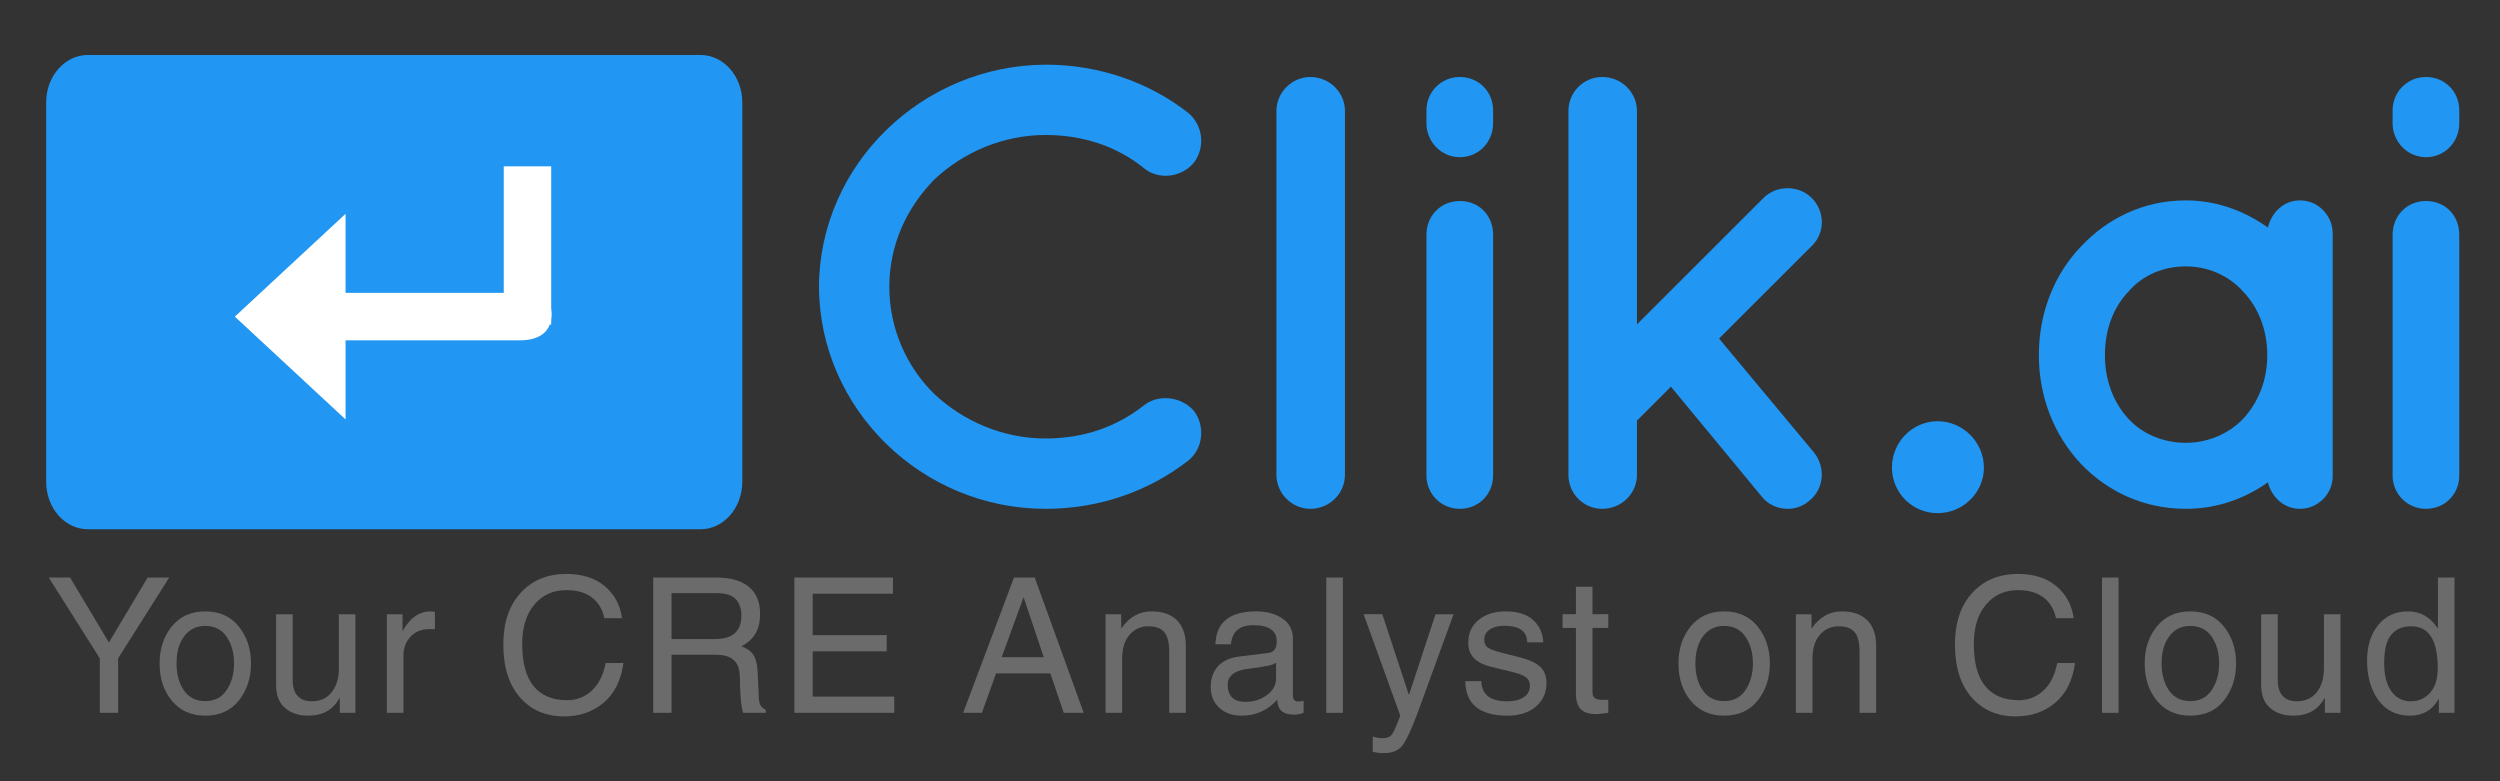 <?xml version="1.0" encoding="utf-8"?>
<!-- Generator: Adobe Illustrator 16.0.0, SVG Export Plug-In . SVG Version: 6.00 Build 0)  -->
<!DOCTYPE svg PUBLIC "-//W3C//DTD SVG 1.1//EN" "http://www.w3.org/Graphics/SVG/1.1/DTD/svg11.dtd">
<svg version="1.1" xmlns="http://www.w3.org/2000/svg" xmlns:xlink="http://www.w3.org/1999/xlink" x="0px" y="0px" width="1024px"
	 height="320px" viewBox="0 0 1024 320" enable-background="new 0 0 1024 320" xml:space="preserve">
<rect x="0" y="0" width="1024" height="320" fill="#333333" stroke="none"/>
<g id="Rectangle_2_1_" enable-background="new    ">
</g>
<g id="Group_3_1_">
	<g id="Rounded_Rectangle_3">
		<g>
			<path fill="#2196F2" d="M286.934,22.518H36.009c-9.447,0-17.103,8.694-17.103,19.424v155.415
				c0,10.724,7.655,19.426,17.103,19.426h250.925c9.445,0,17.108-8.702,17.108-19.426V41.942
				C304.042,31.212,296.379,22.518,286.934,22.518z"/>
		</g>
	</g>
	<g id="Rectangle_5">
		<g>
			<path fill-rule="evenodd" clip-rule="evenodd" fill="#FFFFFF" d="M225.775,130.92c0.438-2.447,0-4.471,0-4.471V68.138h-19.438
				v51.832h-64.79V87.574l-45.354,42.113l45.354,42.115v-32.396h71.269c7.897,0,11.137-3.24,12.402-6.479h0.557V130.92z"/>
		</g>
	</g>
	<g id="Clik.ai">
		<g>
			<path fill="#2196F2" d="M335.445,117.45c0.253-50.031,42.229-90.712,92.803-90.964c22.252,0,42.482,7.328,58.413,19.708
				c6.069,5.054,7.08,13.897,2.528,20.214c-5.057,6.317-14.414,7.328-20.229,2.78c-11.126-9.097-25.034-13.897-40.712-13.897
				c-17.448,0-33.632,7.074-45.517,18.193c-11.379,11.623-18.459,26.784-18.459,43.966s7.081,32.848,18.459,43.966
				c11.885,11.119,28.068,18.192,45.517,18.192c15.678,0,29.333-4.801,40.712-13.897c5.816-4.295,15.172-3.284,20.229,2.781
				c4.551,6.315,3.541,15.412-2.528,20.213c-15.931,12.381-36.161,19.709-58.413,19.709
				C377.675,208.414,335.698,167.733,335.445,117.45z"/>
			<path fill="#2196F2" d="M536.731,31.539c7.839,0,14.161,6.317,14.161,13.897v149.08c0,7.58-6.322,13.897-14.161,13.897
				c-7.587,0-13.907-6.317-13.907-13.897V45.437C522.824,37.856,529.145,31.539,536.731,31.539z"/>
			<path fill="#2196F2" d="M611.58,50.49c0,7.581-5.816,13.898-13.655,13.898c-7.587,0-13.655-6.317-13.655-13.898v-5.306
				c0-7.58,6.068-13.645,13.655-13.645c7.839,0,13.655,6.064,13.655,13.645V50.49z M611.58,96.225v98.545
				c0,7.579-5.816,13.645-13.655,13.645c-7.587,0-13.655-6.065-13.655-13.645V96.225c0-8.085,6.068-13.897,13.655-13.897
				C605.764,82.327,611.58,88.139,611.58,96.225z"/>
			<path fill="#2196F2" d="M642.428,194.517V45.437c0-7.581,6.068-13.897,13.908-13.897c7.838,0,14.161,6.317,14.161,13.897v87.427
				l51.838-51.799c5.311-5.306,14.414-5.306,19.723,0c5.564,5.559,5.564,14.403,0,19.709l-37.93,37.901l38.942,46.747
				c4.805,6.064,4.046,14.908-2.023,19.709c-2.528,2.272-5.815,3.284-8.85,3.284c-4.046,0-8.092-1.769-10.621-5.054l-37.172-44.976
				l-13.907,13.896v22.235c0,7.58-6.323,13.897-14.161,13.897C648.496,208.414,642.428,202.097,642.428,194.517z"/>
			<path fill="#2196F2" d="M793.646,172.535c10.366,0,18.964,8.59,18.964,18.95c0,10.358-8.598,18.697-18.964,18.697
				c-10.369,0-18.713-8.339-18.713-18.697C774.934,181.125,783.277,172.535,793.646,172.535z"/>
			<path fill="#2196F2" d="M955.481,145.497v49.525c0,7.326-6.068,13.392-13.401,13.392c-6.576,0-11.633-4.801-13.15-10.866
				c-9.609,6.823-20.988,10.866-33.631,10.866c-17.196,0-32.115-7.074-42.988-18.445c-10.873-11.623-17.195-27.289-17.195-44.472
				c0-17.435,6.322-33.101,17.195-44.471c10.873-11.623,25.792-18.951,42.988-18.951c12.643,0,24.021,4.296,33.631,11.118
				c1.518-6.317,6.574-11.118,13.15-11.118c7.333,0,13.401,6.064,13.401,13.645V145.497z M928.678,145.497
				c0-10.612-3.794-19.708-9.863-26.025c-6.068-6.823-14.665-10.36-23.516-10.36c-9.104,0-17.701,3.538-23.517,10.36
				c-6.069,6.317-9.609,15.414-9.609,26.025c0,10.36,3.54,19.457,9.609,26.026c5.815,6.316,14.413,9.854,23.517,9.854
				c8.851,0,17.447-3.538,23.516-9.854C924.884,164.954,928.678,155.857,928.678,145.497z"/>
			<path fill="#2196F2" d="M1007.318,50.49c0,7.581-5.817,13.898-13.655,13.898c-7.586,0-13.654-6.317-13.654-13.898v-5.306
				c0-7.58,6.068-13.645,13.654-13.645c7.838,0,13.655,6.064,13.655,13.645V50.49z M1007.318,96.225v98.545
				c0,7.579-5.817,13.645-13.655,13.645c-7.586,0-13.654-6.065-13.654-13.645V96.225c0-8.085,6.068-13.897,13.654-13.897
				C1001.501,82.327,1007.318,88.139,1007.318,96.225z"/>
		</g>
	</g>
	<g id="Your_CRE_Analyst_on_Cloud">
		<g>
			<path fill="#6B6B6B" d="M48.382,291.966H40.88v-22.317L19.957,236.55h8.747l15.908,26.614l15.871-26.614h8.822l-20.923,33.099
				V291.966z"/>
			<path fill="#6B6B6B" d="M65.372,271.722c0-6.007,1.671-11.058,5.014-15.154c3.342-4.097,7.891-6.146,13.646-6.146
				c5.881,0,10.48,2.073,13.798,6.221c3.317,4.146,4.976,9.173,4.976,15.079c0,5.932-1.646,10.983-4.938,15.154
				c-3.292,4.173-7.904,6.259-13.835,6.259c-5.705,0-10.242-2.022-13.609-6.069C67.055,283.02,65.372,277.904,65.372,271.722z
				 M72.308,271.722c0,4.499,1.018,8.199,3.053,11.103c2.036,2.902,4.926,4.354,8.671,4.354c3.87,0,6.811-1.521,8.821-4.562
				c2.01-3.04,3.016-6.673,3.016-10.895c0-4.272-1.006-7.897-3.016-10.876c-2.011-2.979-4.951-4.467-8.821-4.467
				c-3.594,0-6.446,1.4-8.558,4.203S72.308,267.098,72.308,271.722z"/>
			<path fill="#6B6B6B" d="M113.085,251.591h6.786v26.804c0,2.966,0.672,5.184,2.017,6.653c1.344,1.471,3.273,2.206,5.787,2.206
				c3.493,0,6.22-1.237,8.18-3.714c1.96-2.475,2.94-5.712,2.94-9.707v-22.242h6.786v40.375h-6.409v-5.881l-0.151-0.151
				c-2.563,4.801-6.836,7.201-12.817,7.201c-3.871,0-7.025-1.057-9.462-3.168c-2.438-2.11-3.657-5.226-3.657-9.349V251.591z"/>
			<path fill="#6B6B6B" d="M165.248,291.966h-6.786v-40.375h6.408v6.71h0.151c2.94-5.252,6.723-7.879,11.347-7.879
				c0.729,0,1.319,0.076,1.772,0.227v7.05h-2.525c-3.042,0-5.53,1.03-7.465,3.091c-1.935,2.062-2.902,4.625-2.902,7.69V291.966z"/>
			<path fill="#6B6B6B" d="M247.556,253.212c-0.829-3.771-2.57-6.629-5.221-8.576c-2.652-1.947-6.088-2.922-10.311-2.922
				c-5.454,0-9.839,1.979-13.157,5.938c-3.317,3.958-4.976,9.304-4.976,16.039c0,7.792,1.57,13.591,4.712,17.398
				c3.141,3.808,7.69,5.711,13.646,5.711c3.921,0,7.295-1.301,10.122-3.901c2.827-2.602,4.731-6.377,5.711-11.329h7.275
				c-0.98,7.113-3.682,12.535-8.105,16.268c-4.424,3.731-9.801,5.598-16.135,5.598c-7.565,0-13.616-2.601-18.152-7.803
				c-4.536-5.203-6.804-12.429-6.804-21.677c0-8.922,2.368-15.966,7.106-21.13c4.737-5.164,10.989-7.748,18.755-7.748
				c6.434,0,11.648,1.66,15.645,4.978c3.996,3.316,6.371,7.702,7.125,13.156H247.556z"/>
			<path fill="#6B6B6B" d="M275.064,291.966h-7.502V236.55h25.635c5.957,0,10.467,1.27,13.534,3.807
				c3.065,2.539,4.599,6.233,4.599,11.084c0,3.192-0.616,5.855-1.847,7.991c-1.232,2.138-3.167,3.895-5.806,5.278
				c2.262,0.829,3.895,1.992,4.901,3.487c1.005,1.496,1.583,3.814,1.734,6.955l0.49,10.329c0.049,1.71,0.32,2.909,0.811,3.601
				c0.49,0.691,1.174,1.238,2.054,1.64v1.244h-9.273c-0.478-1.382-0.817-3.48-1.018-6.296c-0.201-2.813-0.302-5.353-0.302-7.615
				c0-1.131-0.101-2.286-0.301-3.468c-0.201-1.181-0.641-2.25-1.32-3.204c-0.678-0.955-1.671-1.729-2.978-2.318
				c-1.307-0.59-3.066-0.886-5.278-0.886h-18.132V291.966z M275.064,261.77h17.341c4.021,0,6.905-0.823,8.652-2.469
				c1.746-1.646,2.62-4.016,2.62-7.106c0-2.815-0.754-5.058-2.262-6.729c-1.508-1.671-4.097-2.507-7.766-2.507h-18.584V261.77z"/>
			<path fill="#6B6B6B" d="M366.282,291.966h-40.902V236.55h40.375v6.634h-32.873v16.965h30.31v6.635h-30.31v18.547h33.4V291.966z"
				/>
			<path fill="#6B6B6B" d="M407.989,275.831l-5.805,16.135h-7.69l20.847-55.416h8.482l20.056,55.416h-8.181l-5.466-16.135H407.989z
				 M427.517,269.196l-8.18-24.392h-0.151l-8.896,24.392H427.517z"/>
			<path fill="#6B6B6B" d="M485.711,291.966h-6.786v-24.844c0-3.819-0.667-6.54-1.998-8.161c-1.333-1.621-3.544-2.432-6.635-2.432
				c-3.042,0-5.58,1.156-7.615,3.469c-2.036,2.312-3.054,5.628-3.054,9.951v22.017h-6.786v-40.375h6.409v5.692h0.151
				c3.187-4.573,7.252-6.861,12.196-6.861c4.568,0,8.063,1.213,10.484,3.638c2.422,2.427,3.633,5.899,3.633,10.424V291.966z"/>
			<path fill="#6B6B6B" d="M497.838,263.88c0.15-4.549,1.627-7.928,4.43-10.14c2.801-2.213,6.88-3.318,12.233-3.318
				c4.272,0,7.854,0.969,10.743,2.903c2.89,1.935,4.335,4.725,4.335,8.369v23.26c0,1.583,0.717,2.375,2.149,2.375
				c0.579,0,1.319-0.101,2.225-0.302v4.938c-1.231,0.502-2.513,0.754-3.846,0.754c-2.313,0-4.034-0.496-5.165-1.489
				c-1.13-0.992-1.721-2.544-1.771-4.655c-3.87,4.373-8.733,6.56-14.589,6.56c-3.82,0-6.887-1.081-9.198-3.242
				c-2.312-2.161-3.468-4.977-3.468-8.444c0-3.544,1.005-6.409,3.016-8.596c2.01-2.187,4.938-3.506,8.784-3.958l11.987-1.47
				c2.162-0.327,3.242-1.924,3.242-4.788c0-2.111-0.784-3.732-2.354-4.863c-1.572-1.131-3.954-1.696-7.145-1.696
				c-2.84,0-5.021,0.629-6.541,1.885c-1.521,1.256-2.432,3.229-2.733,5.918H497.838z M522.681,271.345
				c-0.503,0.528-1.488,0.954-2.958,1.282c-1.47,0.327-4.217,0.753-8.238,1.281c-2.966,0.352-5.146,1.081-6.541,2.187
				c-1.395,1.106-2.092,2.563-2.092,4.373c0,2.212,0.591,3.934,1.772,5.165s3.066,1.847,5.655,1.847c3.243,0,6.12-0.923,8.632-2.771
				s3.77-4.091,3.77-6.729V271.345z"/>
			<path fill="#6B6B6B" d="M550.038,291.966h-6.786V236.55h6.786V291.966z"/>
			<path fill="#6B6B6B" d="M587.988,251.591h7.39l-14.438,39.621c-0.252,0.704-0.504,1.369-0.754,1.997
				c-2.188,5.831-4.072,9.833-5.655,12.008c-1.583,2.174-4.146,3.261-7.69,3.261c-1.86,0-3.381-0.202-4.562-0.604v-6.182
				c1.282,0.452,2.689,0.679,4.223,0.679c1.658,0,2.87-0.522,3.637-1.565s1.905-3.601,3.412-7.671l-15.003-41.544h7.652
				l10.819,32.873h0.151L587.988,251.591z"/>
			<path fill="#6B6B6B" d="M625.562,263.089c-0.101-2.413-0.961-4.146-2.582-5.202s-3.953-1.583-6.993-1.583
				c-2.212,0-4.104,0.489-5.674,1.47c-1.571,0.979-2.356,2.387-2.356,4.222c0,1.459,0.465,2.532,1.396,3.224
				c0.93,0.692,2.94,1.426,6.031,2.206l6.711,1.696c4.071,1.029,6.979,2.343,8.728,3.939c1.746,1.595,2.619,3.825,2.619,6.691
				c0,3.971-1.451,7.194-4.354,9.669c-2.902,2.476-6.78,3.714-11.63,3.714c-5.654,0-9.933-1.175-12.836-3.525
				c-2.902-2.35-4.379-5.887-4.43-10.612h6.56c0.101,2.79,1.023,4.863,2.771,6.221s4.366,2.036,7.86,2.036
				c2.84,0,5.095-0.566,6.768-1.697c1.671-1.13,2.507-2.7,2.507-4.712c0-1.433-0.541-2.576-1.621-3.431
				c-1.081-0.854-3.218-1.646-6.409-2.375l-7.879-1.923c-3.192-0.804-5.548-2.003-7.068-3.601c-1.521-1.595-2.281-3.663-2.281-6.2
				c0-3.971,1.42-7.113,4.26-9.426c2.84-2.311,6.547-3.468,11.121-3.468c4.876,0,8.614,1.188,11.217,3.563
				c2.601,2.374,3.977,5.409,4.127,9.104H625.562z"/>
			<path fill="#6B6B6B" d="M652.277,257.208v26.276c0,1.03,0.282,1.815,0.849,2.355c0.564,0.541,1.576,0.811,3.034,0.811h2.602
				v5.315c-2.464,0.352-4.161,0.527-5.09,0.527c-2.841,0-4.914-0.679-6.219-2.036c-1.309-1.356-1.961-3.555-1.961-6.597v-26.652
				h-5.466v-5.617h5.466v-11.271h6.785v11.271h6.484v5.617H652.277z"/>
			<path fill="#6B6B6B" d="M687.501,271.722c0-6.007,1.671-11.058,5.014-15.154s7.891-6.146,13.647-6.146
				c5.881,0,10.48,2.073,13.797,6.221c3.317,4.146,4.977,9.173,4.977,15.079c0,5.932-1.646,10.983-4.938,15.154
				c-3.293,4.173-7.904,6.259-13.835,6.259c-5.706,0-10.242-2.022-13.609-6.069C689.185,283.02,687.501,277.904,687.501,271.722z
				 M694.438,271.722c0,4.499,1.018,8.199,3.054,11.103c2.035,2.902,4.925,4.354,8.671,4.354c3.869,0,6.81-1.521,8.82-4.562
				c2.011-3.04,3.016-6.673,3.016-10.895c0-4.272-1.005-7.897-3.016-10.876s-4.951-4.467-8.82-4.467c-3.596,0-6.446,1.4-8.558,4.203
				S694.438,267.098,694.438,271.722z"/>
			<path fill="#6B6B6B" d="M768.465,291.966h-6.785v-24.844c0-3.819-0.667-6.54-1.999-8.161c-1.333-1.621-3.543-2.432-6.635-2.432
				c-3.041,0-5.58,1.156-7.614,3.469c-2.036,2.312-3.055,5.628-3.055,9.951v22.017h-6.785v-40.375h6.409v5.692h0.149
				c3.188-4.573,7.254-6.861,12.197-6.861c4.567,0,8.062,1.213,10.484,3.638c2.422,2.427,3.633,5.899,3.633,10.424V291.966z"/>
			<path fill="#6B6B6B" d="M842.141,253.212c-0.83-3.771-2.57-6.629-5.221-8.576c-2.653-1.947-6.09-2.922-10.312-2.922
				c-5.454,0-9.839,1.979-13.156,5.938c-3.318,3.958-4.977,9.304-4.977,16.039c0,7.792,1.569,13.591,4.712,17.398
				c3.142,3.808,7.691,5.711,13.647,5.711c3.921,0,7.294-1.301,10.122-3.901c2.827-2.602,4.73-6.377,5.711-11.329h7.275
				c-0.98,7.113-3.683,12.535-8.104,16.268c-4.424,3.731-9.802,5.598-16.136,5.598c-7.564,0-13.615-2.601-18.151-7.803
				c-4.537-5.203-6.805-12.429-6.805-21.677c0-8.922,2.369-15.966,7.107-21.13c4.735-5.164,10.988-7.748,18.754-7.748
				c6.434,0,11.648,1.66,15.645,4.978c3.997,3.316,6.371,7.702,7.125,13.156H842.141z"/>
			<path fill="#6B6B6B" d="M867.764,291.966h-6.786V236.55h6.786V291.966z"/>
			<path fill="#6B6B6B" d="M878.458,271.722c0-6.007,1.671-11.058,5.014-15.154c3.342-4.097,7.892-6.146,13.647-6.146
				c5.88,0,10.479,2.073,13.797,6.221c3.318,4.146,4.977,9.173,4.977,15.079c0,5.932-1.646,10.983-4.939,15.154
				c-3.292,4.173-7.903,6.259-13.834,6.259c-5.706,0-10.242-2.022-13.609-6.069C880.141,283.02,878.458,277.904,878.458,271.722z
				 M885.395,271.722c0,4.499,1.018,8.199,3.054,11.103c2.036,2.902,4.925,4.354,8.671,4.354c3.869,0,6.809-1.521,8.821-4.562
				c2.01-3.04,3.016-6.673,3.016-10.895c0-4.272-1.006-7.897-3.016-10.876c-2.013-2.979-4.952-4.467-8.821-4.467
				c-3.595,0-6.447,1.4-8.559,4.203C886.45,263.385,885.395,267.098,885.395,271.722z"/>
			<path fill="#6B6B6B" d="M926.172,251.591h6.785v26.804c0,2.966,0.673,5.184,2.018,6.653c1.344,1.471,3.273,2.206,5.786,2.206
				c3.492,0,6.221-1.237,8.181-3.714c1.961-2.475,2.94-5.712,2.94-9.707v-22.242h6.786v40.375h-6.409v-5.881l-0.15-0.151
				c-2.563,4.801-6.837,7.201-12.817,7.201c-3.87,0-7.025-1.057-9.463-3.168c-2.438-2.11-3.656-5.226-3.656-9.349V251.591z"/>
			<path fill="#6B6B6B" d="M1005.363,291.966h-6.409v-5.542h-0.149c-2.563,4.475-6.447,6.711-11.649,6.711
				c-5.604,0-9.939-2.137-13.006-6.409s-4.599-9.65-4.599-16.135c0-5.981,1.52-10.838,4.562-14.571
				c3.04-3.731,7.124-5.598,12.251-5.598c5.052,0,9.072,2.288,12.063,6.861l0.151-0.452V236.55h6.785V291.966z M976.563,271.646
				c0,5.002,0.992,8.853,2.978,11.554c1.985,2.702,4.624,4.054,7.917,4.054c3.141,0,5.768-1.156,7.879-3.469
				s3.166-5.68,3.166-10.104c0-5.68-0.898-9.958-2.694-12.836c-1.798-2.877-4.531-4.316-8.199-4.316
				c-3.494,0-6.208,1.143-8.144,3.43C977.529,262.248,976.563,266.143,976.563,271.646z"/>
		</g>
	</g>
</g>
</svg>
